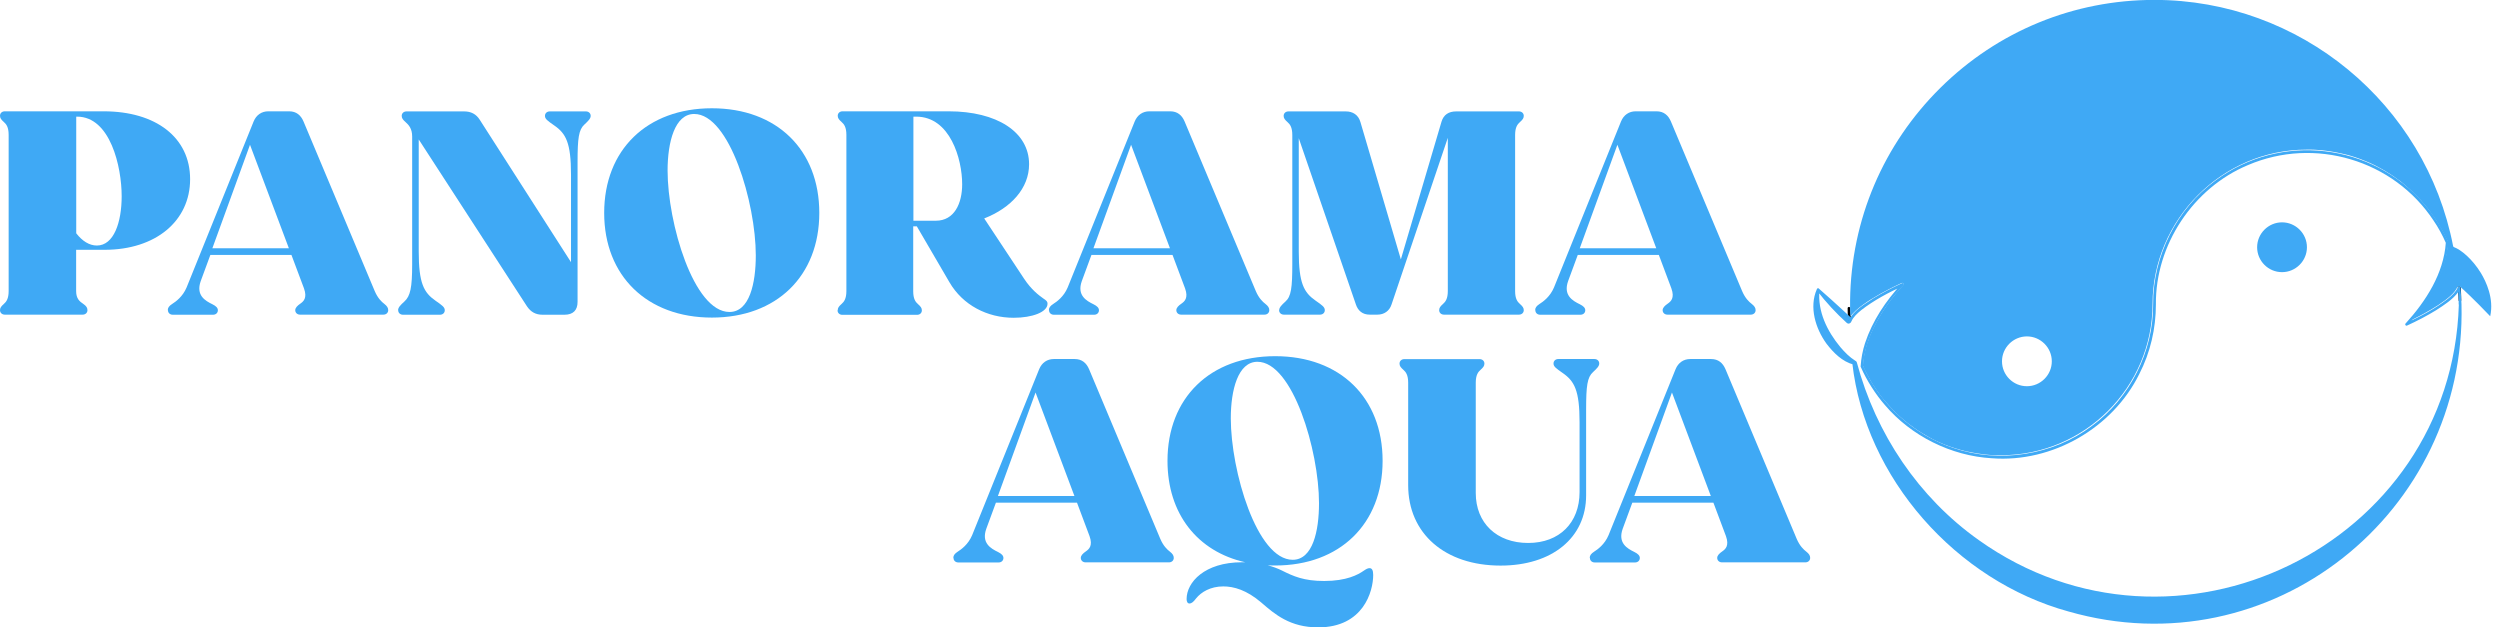 <?xml version="1.0" encoding="UTF-8"?> <svg xmlns="http://www.w3.org/2000/svg" width="263" height="66" viewBox="0 0 263 66" fill="none"><g clip-path="url(#clip0_225_596)"><path d="M258.79 31.73C258.72 31.73 258.65 31.67 258.65 31.6C258.65 31.33 258.63 31.06 258.61 30.8C258.6 30.62 258.58 30.45 258.56 30.27C258.56 30.21 258.58 30.16 258.63 30.13C258.68 30.1 258.74 30.11 258.78 30.14L258.83 30.18C258.83 30.18 258.88 30.24 258.88 30.28C258.9 30.7 258.92 31.13 258.92 31.59C258.92 31.67 258.86 31.73 258.78 31.73H258.79Z" fill="black"></path><path d="M194.6 33.91C194.6 33.91 194.54 33.9 194.51 33.88L194.46 33.84C194.46 33.84 194.41 33.78 194.41 33.74C194.39 33.32 194.37 32.88 194.37 32.43C194.37 32.35 194.43 32.29 194.51 32.29C194.58 32.29 194.65 32.35 194.65 32.42C194.65 32.69 194.67 32.96 194.69 33.22C194.7 33.4 194.72 33.57 194.74 33.75C194.74 33.81 194.7 33.84 194.65 33.86C194.63 33.87 194.62 33.9 194.6 33.9V33.91Z" fill="black"></path><path d="M258.95 32.01C259.5 53.98 238.9 70.43 217.61 64.33C205.79 61.09 196.22 50.28 194.86 38.19L195.01 38.36C193.8 38.04 192.89 37.12 192.15 36.16C190.99 34.56 190.3 32.32 191.13 30.43C191.16 30.35 191.23 30.29 191.31 30.33C192.18 31.08 193.13 31.95 193.98 32.73C194.15 32.88 194.46 33.18 194.62 33.32L194.73 33.42L194.78 33.47C194.8 33.47 194.81 33.5 194.73 33.64L194.43 33.72H194.48C195.02 32.63 196.09 32.05 197.05 31.4C198.03 30.8 199.05 30.27 200.09 29.79C200.23 29.72 200.35 29.91 200.24 30.01C198.1 32.29 196.15 35.5 196.01 38.5C197.79 42.54 201.33 45.75 205.52 47.13C210.28 48.76 215.96 47.91 220.05 44.82C224.07 41.88 226.54 36.99 226.51 32.01C226.48 26.94 228.99 21.97 233.08 18.98C239.91 13.89 249.59 15.08 255 21.42C256.06 22.63 256.96 24.08 257.57 25.47C257.39 28.81 255.46 31.79 253.26 34.21L253.11 33.99C254.65 33.28 256.18 32.48 257.52 31.43C257.96 31.07 258.39 30.67 258.59 30.19C258.62 30.12 258.71 30.1 258.77 30.13C258.81 30.15 258.84 30.2 258.84 30.24C258.88 30.82 258.94 31.43 258.95 32.02V32.01ZM258.65 32.01C258.67 31.44 258.63 30.84 258.57 30.27L258.84 30.3C258.77 30.44 258.71 30.59 258.62 30.71C258.01 31.53 257.12 32.09 256.27 32.64C255.29 33.24 254.27 33.77 253.22 34.25C253.08 34.32 252.96 34.13 253.07 34.03C255.21 31.68 257.08 28.77 257.3 25.52V25.57C257.3 25.57 257.3 25.56 257.3 25.55C256.94 24.72 256.5 23.92 256 23.19C251.79 16.82 243.49 14.36 236.48 17.37C230.71 19.78 226.74 25.77 226.8 32.03C226.8 34.55 226.22 37.08 225.06 39.33C222.26 45.03 215.9 48.69 209.56 48.21C205.25 47.97 201.04 45.85 198.3 42.62C197.3 41.48 196.36 39.99 195.77 38.64L195.74 38.58C195.74 38.56 195.74 38.55 195.74 38.53C195.79 37.7 195.95 36.88 196.2 36.1C196.98 33.75 198.38 31.65 200.06 29.85L200.21 30.07C198.67 30.78 197.15 31.58 195.81 32.62C195.38 32.97 194.95 33.37 194.75 33.84C194.75 33.84 194.72 33.92 194.66 33.97C194.49 34.11 194.36 34.03 194.28 33.97C193.15 32.94 192.1 31.81 191.17 30.6L191.41 30.54C191.19 32.76 192.22 34.84 193.6 36.51C194.07 37.06 194.59 37.59 195.19 37.96C195.27 37.99 195.32 38.06 195.34 38.13C197.35 45.65 201.85 52.34 208.17 56.82C228.75 71.47 257.89 57.47 258.67 32.05L258.65 32.01Z" fill="#3FA9F5"></path><path d="M240.07 28.63C238.62 28.63 237.45 27.45 237.45 26.01C237.45 24.57 238.63 23.39 240.07 23.39C241.51 23.39 242.69 24.57 242.69 26.01C242.69 27.45 241.51 28.63 240.07 28.63Z" fill="#3FA9F5"></path><path d="M258.57 30.2C258.57 30.2 258.62 30.13 258.66 30.11C258.7 30.1 258.75 30.11 258.78 30.14L258.83 30.18C259.11 30.43 260.16 31.37 261.97 33.27C262.38 31.39 261.54 29.63 260.99 28.72C260.07 27.22 258.88 26.26 258.16 26C258.11 25.98 258.08 25.94 258.07 25.9C255.17 10.89 241.95 -0.01 226.64 -0.01C218.16 -0.01 210.17 3.27 204.14 9.23C198.12 15.18 194.74 23.12 194.63 31.59C194.63 31.73 194.63 31.86 194.63 32C194.63 32.14 194.63 32.28 194.63 32.41C194.63 32.68 194.65 32.95 194.67 33.21C194.67 33.24 194.67 33.27 194.67 33.29C195.81 31.67 200.02 29.79 200.06 29.77C200.12 29.74 200.19 29.77 200.23 29.82C200.27 29.87 200.26 29.95 200.21 30C200.17 30.04 196.18 34.13 195.98 38.47V38.48C196.01 38.56 196.05 38.64 196.08 38.71C196.1 38.76 196.12 38.8 196.14 38.85C196.19 38.94 196.23 39.03 196.28 39.12C196.28 39.14 196.29 39.15 196.3 39.16C196.34 39.24 196.38 39.31 196.42 39.39C196.44 39.43 196.46 39.47 196.48 39.51L196.51 39.56C196.54 39.61 196.56 39.66 196.59 39.71C196.68 39.87 196.77 40.03 196.86 40.18C196.9 40.25 196.94 40.31 196.98 40.38L197.07 40.52C197.11 40.58 197.14 40.63 197.18 40.69C197.24 40.79 197.31 40.89 197.37 40.98C197.42 41.05 197.46 41.11 197.5 41.16C197.53 41.21 197.56 41.25 197.59 41.29C197.64 41.36 197.68 41.42 197.73 41.49C197.79 41.58 197.86 41.66 197.92 41.74C197.97 41.81 198.02 41.87 198.07 41.93C198.11 41.98 198.15 42.03 198.19 42.07C198.22 42.11 198.25 42.14 198.28 42.17C198.34 42.25 198.41 42.32 198.47 42.39C198.49 42.41 198.5 42.42 198.51 42.43C198.57 42.51 198.63 42.56 198.68 42.62C198.72 42.67 198.77 42.72 198.81 42.77C198.85 42.82 198.89 42.86 198.93 42.9C198.98 42.95 199.03 43 199.07 43.05C199.2 43.18 199.33 43.32 199.46 43.44L199.59 43.57C199.59 43.57 199.68 43.66 199.73 43.7L199.75 43.72C199.75 43.72 199.82 43.79 199.86 43.82C199.93 43.88 199.99 43.94 200.06 43.99C200.09 44.02 200.11 44.03 200.13 44.05C200.19 44.11 200.25 44.15 200.3 44.2C200.35 44.24 200.39 44.28 200.44 44.31L200.48 44.34C200.48 44.34 200.54 44.39 200.57 44.42L200.75 44.56C200.82 44.61 200.89 44.67 200.96 44.72C200.98 44.73 200.99 44.74 201.01 44.75C201.09 44.81 201.16 44.86 201.23 44.91C201.28 44.95 201.32 44.98 201.36 45.01C201.41 45.05 201.46 45.08 201.51 45.11C201.57 45.15 201.62 45.19 201.68 45.23L201.75 45.28C201.85 45.34 201.94 45.4 202.03 45.46L202.62 45.81C202.68 45.85 202.75 45.88 202.81 45.92C202.88 45.96 202.93 45.99 202.98 46.02C203.03 46.05 203.07 46.07 203.11 46.09C203.19 46.13 203.27 46.18 203.35 46.22L203.4 46.24C203.49 46.28 203.58 46.33 203.66 46.37L203.88 46.47C203.88 46.47 203.97 46.51 204.01 46.53C204.05 46.55 204.09 46.57 204.12 46.58C204.2 46.62 204.28 46.65 204.36 46.68C204.41 46.7 204.45 46.72 204.5 46.74C204.58 46.77 204.65 46.8 204.73 46.83L204.79 46.85C204.9 46.89 205.01 46.93 205.11 46.97C205.23 47.01 205.35 47.06 205.47 47.09C205.59 47.13 205.71 47.17 205.84 47.21C205.85 47.21 205.86 47.21 205.87 47.21C205.97 47.24 206.09 47.27 206.2 47.31L206.26 47.33C206.37 47.36 206.47 47.39 206.57 47.41C206.61 47.41 206.64 47.43 206.67 47.44C206.74 47.46 206.81 47.47 206.87 47.49L206.95 47.51C206.95 47.51 206.99 47.51 207 47.51C207.11 47.54 207.23 47.56 207.34 47.58C207.78 47.67 208.22 47.74 208.65 47.79C208.74 47.8 208.82 47.81 208.9 47.82C209.16 47.85 209.42 47.87 209.69 47.88C209.8 47.88 209.91 47.89 210.03 47.89C210.19 47.89 210.35 47.89 210.51 47.89C219.3 47.89 226.45 40.74 226.45 31.95C226.45 23.16 233.72 15.74 242.66 15.74C242.82 15.74 242.99 15.74 243.15 15.74C243.26 15.74 243.38 15.74 243.49 15.75C243.76 15.76 244.03 15.78 244.29 15.81C244.38 15.81 244.46 15.83 244.55 15.84C244.98 15.89 245.43 15.96 245.87 16.05C245.99 16.07 246.11 16.1 246.22 16.13H246.26C246.36 16.15 246.45 16.17 246.55 16.2C246.58 16.2 246.62 16.22 246.65 16.22C246.76 16.25 246.86 16.27 246.97 16.3C246.98 16.3 247 16.3 247.02 16.31C247.15 16.35 247.27 16.38 247.39 16.42C247.53 16.46 247.65 16.5 247.77 16.54C247.89 16.58 248.02 16.62 248.14 16.67C248.25 16.71 248.35 16.75 248.46 16.79C248.47 16.79 248.49 16.8 248.51 16.81C248.6 16.85 248.68 16.88 248.76 16.91C248.81 16.93 248.86 16.95 248.91 16.97C248.99 17 249.07 17.04 249.15 17.07C249.19 17.08 249.23 17.1 249.27 17.12C249.33 17.15 249.4 17.18 249.46 17.21C249.5 17.23 249.54 17.25 249.59 17.27L249.63 17.29C249.72 17.33 249.81 17.38 249.9 17.42L249.93 17.44C250.03 17.49 250.11 17.53 250.19 17.58C250.23 17.6 250.28 17.62 250.32 17.65C250.37 17.68 250.43 17.71 250.49 17.74C250.55 17.77 250.61 17.8 250.67 17.84L251 18.03C251 18.03 251.02 18.04 251.02 18.05C251.09 18.09 251.17 18.14 251.24 18.19C251.26 18.19 251.28 18.21 251.3 18.22C251.39 18.28 251.49 18.34 251.58 18.4C251.59 18.4 251.61 18.42 251.62 18.43C251.69 18.47 251.76 18.52 251.83 18.57C251.88 18.6 251.93 18.64 251.98 18.68C252.04 18.72 252.08 18.75 252.12 18.78C252.19 18.83 252.26 18.88 252.34 18.94C252.35 18.94 252.37 18.96 252.4 18.98C252.47 19.03 252.54 19.08 252.61 19.14L252.77 19.27C252.82 19.31 252.85 19.34 252.89 19.37C252.96 19.43 253.01 19.47 253.06 19.52C253.11 19.56 253.17 19.61 253.23 19.67C253.25 19.69 253.28 19.71 253.31 19.74C253.37 19.8 253.44 19.85 253.51 19.92L253.6 20L253.63 20.03C253.68 20.08 253.73 20.12 253.78 20.17L253.91 20.3C253.91 20.3 254 20.39 254.05 20.44C254.09 20.48 254.14 20.53 254.19 20.58C254.23 20.62 254.27 20.66 254.32 20.71C254.37 20.76 254.42 20.81 254.46 20.86C254.5 20.9 254.54 20.95 254.59 20.99C254.63 21.04 254.68 21.09 254.73 21.14C254.79 21.2 254.84 21.26 254.89 21.33C254.9 21.33 254.92 21.36 254.94 21.39C255 21.46 255.06 21.53 255.13 21.61C255.16 21.64 255.19 21.68 255.22 21.72C255.26 21.76 255.3 21.81 255.34 21.86C255.39 21.92 255.44 21.99 255.49 22.06C255.56 22.14 255.62 22.23 255.68 22.32C255.73 22.38 255.78 22.45 255.82 22.52C255.85 22.56 255.88 22.61 255.92 22.65C255.96 22.71 256.01 22.77 256.05 22.84C256.12 22.94 256.18 23.04 256.25 23.13C256.29 23.19 256.33 23.24 256.36 23.3L256.45 23.44C256.49 23.51 256.53 23.58 256.57 23.65C256.66 23.8 256.76 23.97 256.85 24.13C256.88 24.19 256.92 24.25 256.95 24.31L256.97 24.35C256.97 24.35 257.01 24.42 257.03 24.46C257.07 24.53 257.11 24.61 257.15 24.69C257.15 24.7 257.17 24.72 257.18 24.75C257.22 24.83 257.27 24.92 257.31 25.02C257.33 25.06 257.35 25.11 257.38 25.16C257.42 25.24 257.45 25.32 257.49 25.4C257.49 25.4 257.5 25.43 257.51 25.45C257.51 25.47 257.51 25.48 257.51 25.5C257.36 29.05 254.75 32.42 253.66 33.68C255.28 32.9 258.11 31.33 258.51 30.19L258.57 30.2ZM213.23 40.63C211.78 40.63 210.61 39.45 210.61 38.01C210.61 36.57 211.79 35.39 213.23 35.39C214.67 35.39 215.85 36.57 215.85 38.01C215.85 39.45 214.67 40.63 213.23 40.63Z" fill="#3FA9F5"></path><path d="M0 32.63C0 32.38 0.13 32.22 0.41 31.97C0.66 31.75 0.91 31.43 0.91 30.62V14.19C0.91 13.37 0.66 13.06 0.41 12.84C0.13 12.59 0 12.43 0 12.18C0 11.9 0.22 11.71 0.5 11.71H10.91C16.38 11.71 20 14.45 20 18.85C20 23.25 16.38 26.28 11 26.28H8.01V30.62C8.01 31.44 8.39 31.72 8.76 31.97C9.08 32.19 9.2 32.38 9.2 32.63C9.2 32.91 8.98 33.1 8.7 33.1H0.5C0.22 33.1 0 32.91 0 32.63ZM8.02 12.27V24.54C8.65 25.36 9.4 25.83 10.19 25.83C11.98 25.83 12.8 23.38 12.8 20.64C12.8 17.53 11.6 12.27 8.11 12.27H8.02Z" fill="#3FA9F5"></path><path d="M17.65 32.63C17.65 32.38 17.78 32.19 18.12 31.97C18.47 31.75 19.22 31.22 19.63 30.24L26.68 12.78C26.96 12.09 27.53 11.71 28.22 11.71H30.42C31.17 11.71 31.65 12.12 31.93 12.78L39.42 30.62C39.74 31.37 40.14 31.75 40.43 31.97C40.71 32.19 40.84 32.38 40.84 32.63C40.84 32.91 40.62 33.1 40.34 33.1H31.56C31.28 33.1 31.06 32.91 31.06 32.63C31.06 32.38 31.28 32.16 31.6 31.94C31.91 31.72 32.35 31.37 31.98 30.34L30.66 26.82H22.13L21.12 29.56C20.58 31.07 21.59 31.64 22.35 32.01C22.73 32.2 22.92 32.39 22.92 32.64C22.92 32.92 22.7 33.11 22.42 33.11H18.17C17.89 33.11 17.67 32.92 17.67 32.64L17.65 32.63ZM30.39 26.12L26.3 15.23L22.34 26.12H30.39Z" fill="#3FA9F5"></path><path d="M41.88 32.63C41.88 32.35 42.13 32.09 42.54 31.72C43.17 31.15 43.36 30.27 43.36 27.79V14.36C43.36 13.51 42.98 13.13 42.67 12.85C42.39 12.6 42.26 12.44 42.26 12.19C42.26 11.91 42.48 11.72 42.76 11.72H48.83C49.55 11.72 50.09 12 50.47 12.6L60.07 27.58V18.36C60.07 15.03 59.54 14.05 58.31 13.2C57.59 12.7 57.33 12.51 57.33 12.19C57.33 11.91 57.55 11.72 57.83 11.72H61.64C61.92 11.72 62.14 11.91 62.14 12.19C62.14 12.47 61.89 12.72 61.48 13.1C60.88 13.64 60.76 14.55 60.76 17.03V31.76C60.76 32.64 60.29 33.11 59.38 33.11H57.08C56.36 33.11 55.85 32.83 55.44 32.23L44.05 14.67V26.47C44.05 29.8 44.59 30.78 45.81 31.63C46.53 32.13 46.79 32.32 46.79 32.64C46.79 32.92 46.57 33.11 46.29 33.11H42.39C42.11 33.11 41.89 32.92 41.89 32.64L41.88 32.63Z" fill="#3FA9F5"></path><path d="M63.56 22.4C63.56 15.76 68.06 11.39 74.89 11.39C81.72 11.39 86.19 15.76 86.19 22.4C86.19 29.04 81.69 33.41 74.89 33.41C68.09 33.41 63.56 29.04 63.56 22.4ZM79.51 26.87C79.51 21.33 76.74 11.99 73.03 11.99C70.99 11.99 70.23 14.95 70.23 17.94C70.23 23.45 72.97 32.82 76.74 32.82C78.85 32.82 79.51 29.8 79.51 26.87Z" fill="#3FA9F5"></path><path d="M88.13 32.63C88.13 32.38 88.26 32.22 88.54 31.97C88.79 31.75 89.04 31.43 89.04 30.62V14.19C89.04 13.37 88.79 13.06 88.54 12.84C88.26 12.59 88.13 12.43 88.13 12.18C88.13 11.9 88.35 11.71 88.63 11.71H99.8C104.87 11.71 108.26 13.88 108.26 17.28C108.26 19.8 106.37 21.87 103.54 22.98L107.72 29.3C108.51 30.5 109.29 31.06 109.73 31.38C110.11 31.63 110.2 31.73 110.2 31.95C110.2 32.83 108.6 33.43 106.64 33.43C103.87 33.43 101.29 32.11 99.88 29.69L96.45 23.81H96.07V30.64C96.07 31.46 96.32 31.77 96.57 31.99C96.85 32.24 96.98 32.4 96.98 32.65C96.98 32.93 96.76 33.12 96.48 33.12H88.61C88.33 33.12 88.11 32.93 88.11 32.65L88.13 32.63ZM96.09 12.27V23.22H98.45C100.4 23.22 101.22 21.4 101.22 19.38C101.22 16.74 99.96 12.27 96.38 12.27H96.1H96.09Z" fill="#3FA9F5"></path><path d="M110.34 32.63C110.34 32.38 110.47 32.19 110.81 31.97C111.16 31.75 111.91 31.22 112.32 30.24L119.37 12.78C119.65 12.09 120.22 11.71 120.91 11.71H123.11C123.86 11.71 124.34 12.12 124.62 12.78L132.11 30.62C132.43 31.37 132.83 31.75 133.12 31.97C133.4 32.19 133.53 32.38 133.53 32.63C133.53 32.91 133.31 33.1 133.03 33.1H124.25C123.97 33.1 123.75 32.91 123.75 32.63C123.75 32.38 123.97 32.16 124.29 31.94C124.6 31.72 125.04 31.37 124.67 30.34L123.35 26.82H114.82L113.81 29.56C113.27 31.07 114.28 31.64 115.04 32.01C115.42 32.2 115.61 32.39 115.61 32.64C115.61 32.92 115.39 33.11 115.11 33.11H110.86C110.58 33.11 110.36 32.92 110.36 32.64L110.34 32.63ZM123.08 26.12L118.99 15.23L115.03 26.12H123.08Z" fill="#3FA9F5"></path><path d="M134.57 32.63C134.57 32.35 134.82 32.09 135.23 31.72C135.83 31.19 135.95 30.27 135.95 27.79V14.2C135.95 13.38 135.7 13.07 135.45 12.85C135.17 12.6 135.04 12.44 135.04 12.19C135.04 11.91 135.26 11.72 135.54 11.72H141.58C142.3 11.72 142.9 12.07 143.12 12.85L147.37 27.29L151.65 12.79C151.87 12.07 152.4 11.72 153.19 11.72H159.8C160.08 11.72 160.3 11.91 160.3 12.19C160.3 12.44 160.17 12.6 159.89 12.85C159.64 13.07 159.39 13.39 159.39 14.2V30.62C159.39 31.44 159.64 31.75 159.89 31.97C160.17 32.22 160.3 32.38 160.3 32.63C160.3 32.91 160.08 33.1 159.8 33.1H151.9C151.62 33.1 151.4 32.91 151.4 32.63C151.4 32.38 151.53 32.22 151.81 31.97C152.06 31.75 152.31 31.43 152.31 30.62V14.5L146.39 32.03C146.17 32.72 145.6 33.1 144.91 33.1H144.09C143.34 33.1 142.86 32.69 142.64 32.03L136.63 14.54V26.46C136.63 29.79 137.17 30.77 138.39 31.62C139.11 32.12 139.37 32.31 139.37 32.63C139.37 32.91 139.15 33.1 138.87 33.1H135.06C134.78 33.1 134.56 32.91 134.56 32.63H134.57Z" fill="#3FA9F5"></path><path d="M161.5 32.63C161.5 32.38 161.63 32.19 161.97 31.97C162.32 31.75 163.07 31.22 163.48 30.24L170.53 12.78C170.81 12.09 171.38 11.71 172.07 11.71H174.27C175.02 11.71 175.5 12.12 175.78 12.78L183.27 30.62C183.59 31.37 183.99 31.75 184.28 31.97C184.56 32.19 184.69 32.38 184.69 32.63C184.69 32.91 184.47 33.1 184.19 33.1H175.41C175.13 33.1 174.91 32.91 174.91 32.63C174.91 32.38 175.13 32.16 175.45 31.94C175.76 31.72 176.2 31.37 175.83 30.34L174.51 26.82H165.98L164.97 29.56C164.43 31.07 165.44 31.64 166.2 32.01C166.58 32.2 166.77 32.39 166.77 32.64C166.77 32.92 166.55 33.11 166.27 33.11H162.02C161.74 33.11 161.52 32.92 161.52 32.64L161.5 32.63ZM174.24 26.12L170.15 15.23L166.19 26.12H174.24Z" fill="#3FA9F5"></path><path d="M100.29 58.69C100.29 58.44 100.42 58.25 100.76 58.03C101.11 57.81 101.86 57.28 102.27 56.3L109.32 38.84C109.6 38.15 110.17 37.77 110.86 37.77H113.06C113.81 37.77 114.29 38.18 114.57 38.84L122.06 56.68C122.38 57.43 122.78 57.81 123.07 58.03C123.35 58.25 123.48 58.44 123.48 58.69C123.48 58.97 123.26 59.16 122.98 59.16H114.2C113.92 59.16 113.7 58.97 113.7 58.69C113.7 58.44 113.92 58.22 114.24 58C114.55 57.78 114.99 57.43 114.62 56.4L113.3 52.88H104.77L103.76 55.62C103.22 57.13 104.23 57.7 104.99 58.07C105.37 58.26 105.56 58.45 105.56 58.7C105.56 58.98 105.34 59.17 105.06 59.17H100.81C100.53 59.17 100.31 58.98 100.31 58.7L100.29 58.69ZM113.03 52.18L108.94 41.29L104.98 52.18H113.03Z" fill="#3FA9F5"></path><path d="M133.32 59.45C133.89 59.61 134.42 59.8 134.86 60.02C136.06 60.62 137.16 61.12 139.3 61.12C141.66 61.12 142.86 60.46 143.45 60.05C143.73 59.86 143.89 59.77 144.08 59.77C144.33 59.77 144.46 59.99 144.46 60.49C144.46 62.22 143.42 66 138.67 66C135.71 66 134.11 64.62 132.69 63.39C131.15 62.07 129.8 61.69 128.69 61.69C127.34 61.69 126.36 62.29 125.83 62.95C125.55 63.33 125.33 63.49 125.14 63.49C124.95 63.49 124.83 63.33 124.83 63.02C124.83 61.26 126.72 59.15 130.65 59.15H131C125.97 58.02 122.82 54.05 122.82 48.48C122.82 41.84 127.32 37.47 134.15 37.47C140.98 37.47 145.45 41.84 145.45 48.48C145.45 55.12 140.95 59.49 134.15 59.49C133.87 59.49 133.58 59.49 133.33 59.46L133.32 59.45ZM138.76 52.94C138.76 47.4 135.99 38.06 132.28 38.06C130.24 38.06 129.48 41.02 129.48 44.01C129.48 49.52 132.22 58.89 135.99 58.89C138.1 58.89 138.76 55.87 138.76 52.94Z" fill="#3FA9F5"></path><path d="M148.14 51.05V40.26C148.14 39.44 147.89 39.13 147.64 38.91C147.36 38.66 147.23 38.5 147.23 38.25C147.23 37.97 147.45 37.78 147.73 37.78H155.66C155.94 37.78 156.16 37.97 156.16 38.25C156.16 38.5 156.03 38.66 155.75 38.91C155.5 39.13 155.25 39.45 155.25 40.26V51.87C155.25 55.02 157.45 57.12 160.76 57.12C164.07 57.12 166.17 54.98 166.17 51.77V44.41C166.17 41.08 165.63 40.1 164.41 39.25C163.69 38.75 163.43 38.56 163.43 38.24C163.43 37.96 163.65 37.77 163.93 37.77H167.74C168.02 37.77 168.24 37.96 168.24 38.24C168.24 38.52 167.99 38.77 167.58 39.15C166.98 39.69 166.86 40.6 166.86 43.08V52.11C166.86 56.58 163.27 59.5 157.86 59.5C152.01 59.5 148.14 56.13 148.14 51.04V51.05Z" fill="#3FA9F5"></path><path d="M167.24 58.69C167.24 58.44 167.37 58.25 167.71 58.03C168.06 57.81 168.81 57.28 169.22 56.3L176.27 38.84C176.55 38.15 177.12 37.77 177.81 37.77H180.01C180.76 37.77 181.24 38.18 181.52 38.84L189.01 56.68C189.33 57.43 189.73 57.81 190.02 58.03C190.3 58.25 190.43 58.44 190.43 58.69C190.43 58.97 190.21 59.16 189.93 59.16H181.15C180.87 59.16 180.65 58.97 180.65 58.69C180.65 58.44 180.87 58.22 181.19 58C181.5 57.78 181.94 57.43 181.57 56.4L180.25 52.88H171.72L170.71 55.62C170.17 57.13 171.18 57.7 171.94 58.07C172.32 58.26 172.51 58.45 172.51 58.7C172.51 58.98 172.29 59.17 172.01 59.17H167.76C167.48 59.17 167.26 58.98 167.26 58.7L167.24 58.69ZM179.98 52.18L175.89 41.29L171.93 52.18H179.98Z" fill="#3FA9F5"></path></g><defs><clipPath id="clip0_225_596"><rect width="262.09" height="65.99" fill="white"></rect></clipPath></defs></svg> 